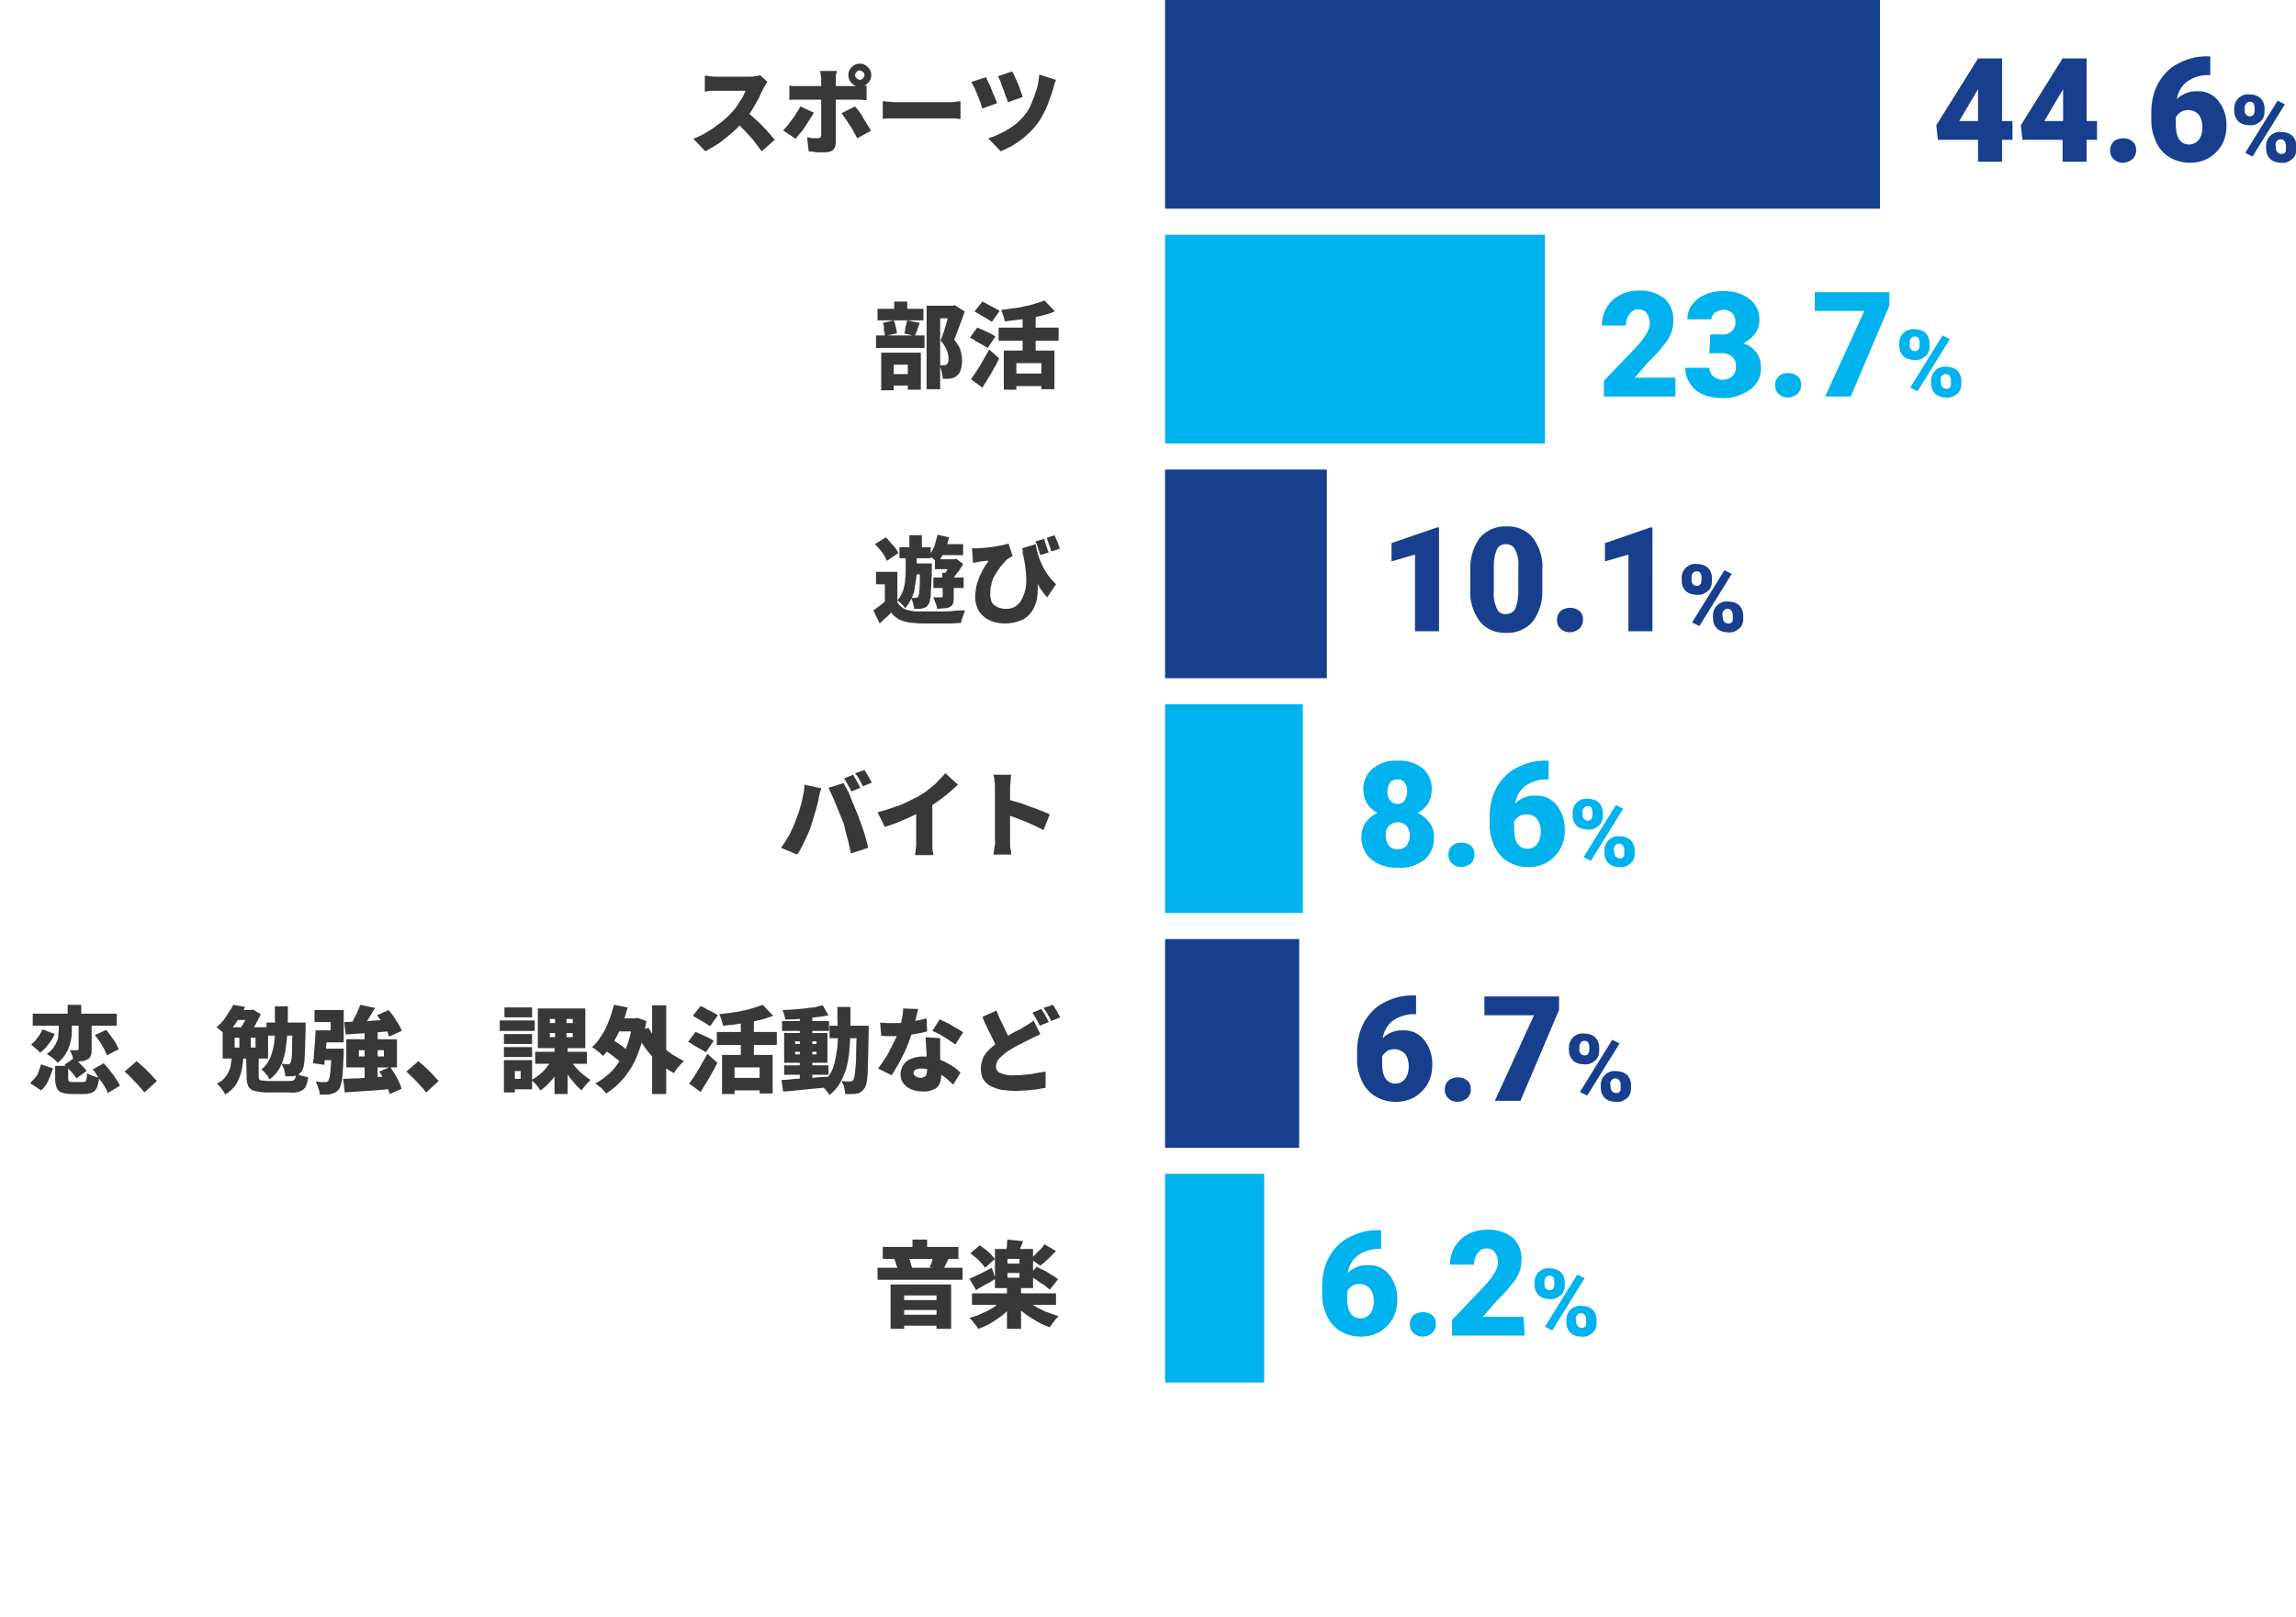 <?xml version="1.0" encoding="utf-8"?>
<!-- Generator: Adobe Illustrator 28.2.0, SVG Export Plug-In . SVG Version: 6.00 Build 0)  -->
<svg version="1.1" id="レイヤー_1" xmlns="http://www.w3.org/2000/svg" xmlns:xlink="http://www.w3.org/1999/xlink" x="0px"
	 y="0px" viewBox="0 0 440 310" style="enable-background:new 0 0 440 310;" xml:space="preserve">
<style type="text/css">
	.st0{fill:#00B2ED;}
	.st1{fill:#383838;}
	.st2{fill:#173F8E;}
</style>
<g id="グループ_13066" transform="translate(2193.17 -8541.202)">
	<path id="パス_7854" class="st0" d="M-1928.5,8777v3.6h-0.2c-1.5-0.1-3,0.4-4.2,1.2c-1.1,0.8-1.8,2.1-2,3.4c1-1,2.5-1.6,3.9-1.5
		c1.6-0.1,3.1,0.6,4.1,1.9c1.1,1.4,1.6,3.2,1.5,4.9c0,1.2-0.3,2.4-0.9,3.5c-0.6,1-1.5,1.9-2.5,2.5c-1.1,0.6-2.3,0.9-3.6,0.9
		c-1.3,0-2.6-0.3-3.8-1c-1.1-0.6-2-1.6-2.6-2.8c-0.6-1.3-1-2.7-1-4.1v-1.8c0-1.9,0.4-3.8,1.3-5.5c0.9-1.6,2.2-3,3.8-3.8
		c1.7-0.9,3.5-1.4,5.4-1.4L-1928.5,8777z M-1932.6,8787.3c-0.5,0-1.1,0.1-1.5,0.4c-0.4,0.3-0.7,0.6-0.9,1v1.4c0,2.5,0.9,3.8,2.6,3.8
		c0.7,0,1.4-0.4,1.8-0.9c0.5-0.7,0.7-1.5,0.7-2.4c0-0.9-0.2-1.7-0.7-2.4C-1931.2,8787.6-1931.9,8787.3-1932.6,8787.3z
		 M-1920.5,8792.7c0.7,0,1.3,0.2,1.8,0.6c0.5,0.4,0.7,1,0.7,1.7c0,0.6-0.2,1.2-0.7,1.7c-0.5,0.4-1.2,0.7-1.8,0.7
		c-0.7,0-1.3-0.2-1.8-0.7c-0.5-0.4-0.7-1-0.7-1.7c0-0.6,0.2-1.2,0.7-1.7C-1921.8,8792.9-1921.1,8792.7-1920.5,8792.7z M-1901,8797.2
		h-13.9v-3l6.4-6.7c1.6-1.8,2.4-3.2,2.4-4.3c0-0.7-0.2-1.4-0.6-2c-0.4-0.5-1-0.7-1.6-0.7c-0.7,0-1.3,0.3-1.7,0.9
		c-0.5,0.7-0.7,1.4-0.7,2.2h-4.6c0-1.2,0.3-2.4,0.9-3.4c0.6-1,1.5-1.9,2.5-2.4c1.1-0.6,2.4-0.9,3.6-0.9c1.8-0.1,3.5,0.4,5,1.5
		c1.2,1.1,1.8,2.7,1.7,4.3c0,0.8-0.1,1.6-0.4,2.3c-0.3,0.8-0.8,1.6-1.4,2.3c-0.9,1.2-1.9,2.2-3,3.3l-2.6,3h7.8L-1901,8797.2z
		 M-1899.1,8786.9c0-0.7,0.3-1.4,0.8-1.9c0.6-0.5,1.3-0.8,2.1-0.7c0.8,0,1.5,0.2,2.1,0.7c0.5,0.5,0.8,1.2,0.8,2v0.6
		c0,0.7-0.2,1.4-0.8,1.9c-0.6,0.5-1.3,0.8-2.1,0.7c-0.8,0-1.5-0.2-2.1-0.7c-0.5-0.5-0.8-1.2-0.8-2L-1899.1,8786.9z M-1897.2,8787.5
		c0,0.3,0.1,0.5,0.3,0.7c0.2,0.2,0.4,0.3,0.7,0.3c0.6,0,0.9-0.4,0.9-1.2v-0.5c0-0.3-0.1-0.5-0.2-0.8c-0.2-0.2-0.4-0.3-0.7-0.3
		c-0.3,0-0.5,0.1-0.7,0.3c-0.2,0.2-0.3,0.5-0.3,0.8L-1897.2,8787.5z M-1893,8794.1c0-0.7,0.3-1.4,0.8-1.9c0.6-0.5,1.3-0.8,2.1-0.7
		c0.8,0,1.5,0.2,2.1,0.7c0.5,0.5,0.8,1.2,0.8,2v0.6c0,0.7-0.2,1.4-0.8,1.9c-0.6,0.5-1.3,0.8-2.1,0.7c-0.8,0-1.5-0.2-2.1-0.7
		c-0.5-0.5-0.8-1.2-0.8-2L-1893,8794.1z M-1891.1,8794.7c0,0.3,0.1,0.5,0.3,0.7c0.2,0.2,0.4,0.3,0.7,0.3c0.4,0.1,0.9-0.2,0.9-0.7
		c0,0,0-0.1,0-0.1l0-0.9c0-0.3-0.1-0.5-0.3-0.8c-0.2-0.2-0.4-0.3-0.7-0.3c-0.3,0-0.5,0.1-0.7,0.3c-0.2,0.2-0.3,0.5-0.3,0.7
		L-1891.1,8794.7z M-1895.7,8796.2l-1.4-0.7l6.2-10l1.4,0.7L-1895.7,8796.2z"/>
	<path id="パス_7855" class="st0" d="M-1969.9,8766.2h19v40h-19V8766.2z"/>
	<path id="パス_7856" class="st1" d="M-2024,8780.2h14.5v2.3h-14.5V8780.2z M-2025,8784.2h16.3v2.3h-16.3V8784.2z M-2021.2,8790.4
		h8.7v1.9h-8.7V8790.4z M-2021.2,8793.2h8.7v2.1h-8.7V8793.2z M-2018.3,8778.8h2.8v2.8h-2.8V8778.8z M-2022.5,8787.4h11.6v8.5h-2.8
		v-6.4h-6.2v6.4h-2.6L-2022.5,8787.4z M-2014.4,8781.9l3,0.6c-0.2,0.4-0.4,0.9-0.6,1.2c-0.2,0.4-0.3,0.7-0.5,1l-2.5-0.6
		c0.1-0.2,0.2-0.5,0.3-0.7c0.1-0.3,0.2-0.5,0.2-0.8C-2014.5,8782.4-2014.4,8782.2-2014.4,8781.9z M-2021.8,8782.5l2.6-0.5
		c0.2,0.3,0.4,0.7,0.5,1.1c0.1,0.3,0.2,0.7,0.3,1.1l-2.7,0.6c-0.1-0.4-0.1-0.8-0.3-1.1C-2021.5,8783.3-2021.6,8782.9-2021.8,8782.5z
		 M-2006.9,8789.1h16.1v2.2h-16.1V8789.1z M-2000.2,8787.8h2.7v8.1h-2.7L-2000.2,8787.8z M-2000.9,8790.1l2.1,0.9
		c-0.6,0.7-1.2,1.4-1.9,2c-0.7,0.6-1.6,1.2-2.4,1.7c-0.8,0.5-1.7,0.9-2.6,1.2c-0.1-0.2-0.3-0.5-0.5-0.7c-0.2-0.3-0.4-0.5-0.6-0.8
		c-0.2-0.2-0.4-0.4-0.6-0.6c0.9-0.2,1.7-0.5,2.5-0.9c0.8-0.3,1.6-0.8,2.3-1.2C-2002,8791.1-2001.4,8790.6-2000.9,8790.1
		L-2000.9,8790.1z M-1996.9,8790.1c0.5,0.5,1.1,1,1.8,1.3c0.7,0.5,1.5,0.8,2.3,1.2c0.8,0.3,1.7,0.6,2.5,0.9
		c-0.2,0.2-0.4,0.4-0.6,0.6c-0.2,0.3-0.4,0.5-0.6,0.8s-0.4,0.5-0.5,0.7c-0.9-0.3-1.8-0.7-2.6-1.2c-0.8-0.5-1.7-1-2.4-1.6
		c-0.7-0.5-1.4-1.2-2-1.8L-1996.9,8790.1z M-2000.1,8785.2v0.9h2.3v-0.9H-2000.1z M-2000.1,8782.5v0.9h2.3v-0.9H-2000.1z
		 M-2002.5,8780.6h7.3v7.5h-7.3V8780.6z M-2000.1,8778.8l3,0.3c-0.2,0.5-0.4,1-0.6,1.5c-0.2,0.5-0.4,0.9-0.5,1.2l-2.3-0.4
		c0.1-0.4,0.2-0.8,0.3-1.3C-2000.2,8779.6-2000.2,8779.2-2000.1,8778.8L-2000.1,8778.8z M-2007.2,8781.4l1.8-1.5
		c0.3,0.2,0.7,0.5,1.1,0.8s0.7,0.6,1,0.9c0.3,0.3,0.5,0.6,0.8,0.9l-1.9,1.7c-0.2-0.3-0.4-0.6-0.7-0.9c-0.3-0.3-0.6-0.7-1-1
		C-2006.5,8782-2006.9,8781.7-2007.2,8781.4L-2007.2,8781.4z M-1996,8785.7l1.5-1.7c0.4,0.2,0.9,0.5,1.4,0.7s1,0.6,1.5,0.9
		c0.4,0.2,0.8,0.5,1.2,0.8l-1.6,2c-0.4-0.3-0.7-0.6-1.1-0.9c-0.5-0.3-1-0.6-1.5-1C-1995,8786.2-1995.5,8785.9-1996,8785.7z
		 M-1993,8779.7l2.2,1.3c-0.5,0.5-1,1-1.5,1.5c-0.5,0.5-1,0.9-1.5,1.3l-1.9-1.3c0.3-0.2,0.6-0.5,0.9-0.8s0.6-0.7,1-1
		C-1993.5,8780.4-1993.2,8780-1993,8779.7L-1993,8779.7z M-2007.4,8786.3c0.6-0.2,1.2-0.6,2-0.9l2.3-1.2l0.7,2.1
		c-0.6,0.4-1.2,0.8-1.9,1.1c-0.6,0.4-1.3,0.7-1.8,1.1L-2007.4,8786.3z"/>
	<path id="パス_7857" class="st2" d="M-1921.8,8732v3.6h-0.2c-1.5-0.1-3,0.4-4.2,1.2c-1.1,0.8-1.8,2.1-2,3.4c1-1,2.5-1.6,3.9-1.5
		c1.6-0.1,3.1,0.6,4.1,1.9c1.1,1.4,1.6,3.2,1.5,4.9c0,1.2-0.3,2.4-0.9,3.5c-0.6,1-1.5,1.9-2.5,2.5c-1.1,0.6-2.3,0.9-3.6,0.9
		c-1.3,0-2.6-0.3-3.8-1c-1.1-0.6-2-1.6-2.6-2.8c-0.6-1.3-1-2.7-1-4.1v-1.8c0-1.9,0.4-3.8,1.3-5.5c0.9-1.6,2.2-3,3.8-3.8
		c1.7-0.9,3.5-1.4,5.4-1.4L-1921.8,8732z M-1925.9,8742.3c-0.5,0-1.1,0.1-1.5,0.4c-0.4,0.3-0.7,0.6-0.9,1v1.4c0,2.5,0.9,3.8,2.6,3.8
		c0.7,0,1.4-0.4,1.8-0.9c0.5-0.7,0.7-1.5,0.7-2.4c0-0.9-0.2-1.7-0.7-2.4C-1924.5,8742.6-1925.2,8742.3-1925.9,8742.3z
		 M-1913.8,8747.7c0.7,0,1.3,0.2,1.8,0.6c0.5,0.4,0.7,1,0.7,1.7c0,0.6-0.2,1.2-0.7,1.7c-0.5,0.4-1.2,0.7-1.8,0.7
		c-0.7,0-1.3-0.2-1.8-0.7c-0.5-0.4-0.7-1-0.7-1.7c0-0.6,0.2-1.2,0.7-1.7C-1915.1,8747.9-1914.4,8747.7-1913.8,8747.7z
		 M-1894.4,8734.8l-7.4,17.4h-4.9l7.5-16.4h-9.5v-3.6h14.3V8734.8z M-1892.5,8741.9c0-0.7,0.3-1.4,0.8-1.9c0.6-0.5,1.3-0.8,2.1-0.7
		c0.8,0,1.5,0.2,2.1,0.7c0.5,0.5,0.8,1.2,0.8,2v0.6c0,0.7-0.2,1.4-0.8,1.9c-0.6,0.5-1.3,0.8-2.1,0.7c-0.8,0-1.5-0.2-2.1-0.7
		c-0.5-0.5-0.8-1.2-0.8-2L-1892.5,8741.9z M-1890.5,8742.5c0,0.3,0.1,0.5,0.3,0.7c0.2,0.2,0.4,0.3,0.7,0.3c0.6,0,0.9-0.4,0.9-1.2
		v-0.5c0-0.3-0.1-0.5-0.2-0.8c-0.2-0.2-0.4-0.3-0.7-0.3c-0.3,0-0.5,0.1-0.7,0.3c-0.2,0.2-0.3,0.5-0.3,0.8L-1890.5,8742.5z
		 M-1886.4,8749.1c0-0.7,0.3-1.4,0.8-1.9c0.6-0.5,1.3-0.8,2.1-0.7c0.8,0,1.5,0.2,2.1,0.7c0.5,0.5,0.8,1.2,0.8,2v0.6
		c0,0.7-0.2,1.4-0.8,1.9c-0.6,0.5-1.3,0.8-2.1,0.7c-0.8,0-1.5-0.2-2.1-0.7c-0.5-0.5-0.8-1.2-0.8-2L-1886.4,8749.1z M-1884.5,8749.7
		c0,0.3,0.1,0.5,0.3,0.7c0.2,0.2,0.4,0.3,0.7,0.3c0.4,0.1,0.9-0.2,0.9-0.7c0,0,0-0.1,0-0.1l0-0.9c0-0.3-0.1-0.5-0.3-0.8
		c-0.2-0.2-0.4-0.3-0.7-0.3c-0.3,0-0.5,0.1-0.7,0.3c-0.2,0.2-0.3,0.5-0.3,0.7L-1884.5,8749.7z M-1889,8751.2l-1.4-0.7l6.2-10
		l1.4,0.7L-1889,8751.2z"/>
	<path id="パス_6860" class="st2" d="M-1969.9,8721.2h25.7v40h-25.7V8721.2z"/>
	<path id="パス_7858" class="st1" d="M-2182.7,8745.5h2.6v2.5c0,0.3,0.1,0.4,0.2,0.5c0.2,0.1,0.5,0.1,0.7,0.1h1.9
		c0.2,0,0.3,0,0.5-0.1c0.1-0.1,0.2-0.3,0.2-0.5c0.1-0.4,0.1-0.7,0.1-1.1c0.3,0.2,0.7,0.4,1.1,0.5c0.4,0.1,0.8,0.3,1.2,0.4
		c0,0.6-0.2,1.3-0.4,1.9c-0.2,0.4-0.5,0.7-0.9,0.9c-0.5,0.2-1,0.3-1.5,0.3h-2.5c-0.6,0-1.3-0.1-1.9-0.3c-0.4-0.1-0.7-0.5-0.9-0.9
		c-0.2-0.5-0.3-1.1-0.3-1.6V8745.5z M-2180.8,8745.3l1.8-1.3c0.3,0.2,0.6,0.5,0.9,0.8c0.3,0.3,0.6,0.6,0.9,0.9
		c0.2,0.2,0.5,0.5,0.6,0.8l-1.9,1.4c-0.2-0.3-0.4-0.6-0.6-0.8c-0.3-0.3-0.5-0.6-0.8-0.9S-2180.5,8745.6-2180.8,8745.3
		L-2180.8,8745.3z M-2175.4,8746.2l2.1-1.2c0.4,0.4,0.8,0.9,1.2,1.4s0.8,1,1.1,1.5c0.3,0.4,0.6,0.9,0.8,1.4l-2.3,1.4
		c-0.2-0.5-0.4-0.9-0.7-1.4c-0.3-0.5-0.7-1-1.1-1.5C-2174.7,8747.1-2175,8746.6-2175.4,8746.2L-2175.4,8746.2z M-2175,8739.6l2.2-1
		c0.3,0.4,0.6,0.8,0.9,1.2c0.3,0.4,0.6,0.9,0.9,1.3c0.2,0.4,0.4,0.8,0.6,1.2l-2.3,1.2c-0.1-0.4-0.3-0.8-0.5-1.2
		c-0.2-0.4-0.5-0.9-0.8-1.4C-2174.4,8740.4-2174.7,8740-2175,8739.6L-2175,8739.6z M-2185.3,8745.2l2.3,0.8
		c-0.3,0.8-0.6,1.6-0.9,2.3c-0.3,0.7-0.8,1.4-1.4,1.9l-2.1-1.4c0.5-0.5,1-1,1.4-1.6C-2185.8,8746.6-2185.5,8745.9-2185.3,8745.2z
		 M-2180.2,8733.8h2.6v2.8h-2.6V8733.8z M-2186.9,8735.5h16.1v2.3h-16.1V8735.5z M-2178.1,8736.8h2.5v5.6c0,0.4,0,0.8-0.2,1.2
		c-0.1,0.3-0.4,0.6-0.7,0.7c-0.4,0.2-0.7,0.3-1.1,0.3c-0.5,0.1-0.9,0.1-1.4,0.1c-0.1-0.4-0.2-0.8-0.3-1.1c-0.1-0.4-0.3-0.7-0.5-1.1
		c0.3,0,0.5,0,0.8,0h0.6c0.2,0,0.3-0.1,0.3-0.3L-2178.1,8736.8z M-2181.8,8736.8h2.4v1.7c0,0.5,0,1-0.1,1.6
		c-0.1,0.6-0.2,1.1-0.4,1.7c-0.2,0.6-0.5,1.1-0.8,1.6c-0.4,0.6-0.9,1.1-1.4,1.5c-0.2-0.2-0.4-0.4-0.6-0.6c-0.2-0.2-0.5-0.4-0.8-0.6
		c-0.2-0.2-0.5-0.3-0.7-0.5c0.5-0.3,0.9-0.7,1.2-1.1c0.3-0.4,0.5-0.8,0.7-1.2c0.2-0.4,0.3-0.8,0.3-1.3c0-0.4,0.1-0.8,0.1-1.2V8736.8
		z M-2185,8738.5l2.3,0.9c-0.3,0.8-0.8,1.5-1.3,2.1c-0.4,0.6-1,1.1-1.5,1.5c-0.2-0.3-0.5-0.6-0.8-0.8c-0.3-0.3-0.6-0.5-0.9-0.8
		c0.5-0.4,0.9-0.8,1.2-1.3C-2185.6,8739.7-2185.3,8739.1-2185,8738.5z M-2165.5,8750.6c-0.3-0.4-0.7-0.9-1.2-1.4
		c-0.4-0.5-0.9-0.9-1.3-1.4c-0.4-0.4-0.9-0.9-1.3-1.2l2.3-2c0.4,0.3,0.9,0.8,1.4,1.2c0.5,0.5,1,1,1.4,1.4c0.4,0.5,0.8,0.9,1.1,1.2
		L-2165.5,8750.6z M-2147.9,8734.8h3.2v1.9h-4.2L-2147.9,8734.8z M-2148.2,8740.1v1.9h4v-1.9H-2148.2z M-2150.5,8738.1h8.7v6h-8.7
		V8738.1z M-2147.3,8738.9h2.2v4.2h-2.2V8738.9z M-2148.7,8743.7h2.2c-0.1,0.9-0.2,1.9-0.4,2.8c-0.2,0.9-0.6,1.8-1,2.5
		c-0.5,0.8-1.3,1.5-2.1,2c-0.1-0.2-0.3-0.5-0.4-0.7c-0.2-0.3-0.4-0.5-0.6-0.8c-0.2-0.2-0.4-0.4-0.6-0.6c0.7-0.3,1.3-0.8,1.8-1.5
		c0.4-0.6,0.7-1.2,0.8-1.8C-2148.9,8745-2148.8,8744.4-2148.7,8743.7L-2148.7,8743.7z M-2146,8743.7h2.4v3.9c0,0.2,0,0.3,0.1,0.5
		c0.1,0.1,0.3,0.2,0.5,0.2c0.4,0,0.7,0.1,1.1,0.1h4.1c0.3,0,0.6,0,0.8-0.1c0.2-0.1,0.3-0.2,0.4-0.4c0.1-0.3,0.2-0.7,0.2-1
		c0.3,0.2,0.7,0.4,1.1,0.5c0.4,0.1,0.8,0.2,1.2,0.3c-0.1,0.6-0.2,1.2-0.5,1.8c-0.2,0.4-0.6,0.7-1.1,0.9c-0.6,0.2-1.3,0.3-1.9,0.2
		h-4.4c-0.8,0-1.6-0.1-2.4-0.3c-0.5-0.1-0.9-0.4-1.2-0.9c-0.2-0.6-0.4-1.2-0.3-1.8L-2146,8743.7z M-2148.5,8733.8l2.3,0.4
		c-0.3,0.7-0.6,1.3-1,1.9c-0.4,0.6-0.8,1.3-1.2,1.8c-0.5,0.6-1,1.2-1.6,1.7c-0.2-0.3-0.5-0.6-0.8-0.8c-0.3-0.3-0.6-0.5-0.9-0.7
		c0.5-0.4,1-0.9,1.4-1.4c0.4-0.5,0.7-1,1-1.5C-2149,8734.8-2148.7,8734.3-2148.5,8733.8L-2148.5,8733.8z M-2145.5,8734.8h0.5
		l0.3-0.1l1.5,0.9c-0.2,0.4-0.4,0.9-0.7,1.4c-0.3,0.5-0.5,1-0.8,1.4s-0.6,0.9-0.8,1.3c-0.2-0.2-0.5-0.4-0.9-0.6
		c-0.3-0.2-0.6-0.4-0.9-0.5c0.2-0.3,0.5-0.7,0.7-1.1c0.2-0.4,0.5-0.8,0.6-1.2c0.2-0.3,0.3-0.7,0.4-1.1V8734.8z M-2142.1,8737.2h6
		v2.5h-6V8737.2z M-2137,8737.2h2.4v0.6c0,0.1,0,0.3,0,0.4c0,1.4-0.1,2.5-0.1,3.5c0,1-0.1,1.8-0.1,2.4c0,0.5-0.1,1-0.2,1.6
		c-0.1,0.3-0.2,0.6-0.3,0.8c-0.2,0.2-0.4,0.4-0.6,0.6c-0.2,0.1-0.5,0.2-0.7,0.3c-0.3,0.1-0.6,0.1-0.8,0.1c-0.3,0-0.7,0-1.1,0
		c0-0.4-0.1-0.8-0.2-1.2c-0.1-0.4-0.3-0.8-0.5-1.2c0.3,0,0.5,0,0.7,0.1c0.2,0,0.4,0,0.5,0c0.1,0,0.2,0,0.3-0.1
		c0.1-0.1,0.2-0.1,0.2-0.2c0.1-0.3,0.2-0.6,0.2-0.9c0.1-0.5,0.1-1.2,0.1-2.3c0-1,0.1-2.4,0.1-4.1L-2137,8737.2z M-2140.5,8734.1h2.5
		c0,1.7,0,3.3-0.1,4.7c0,1.3-0.2,2.6-0.4,3.9c-0.2,1.1-0.5,2.1-1,3.1c-0.5,0.9-1.2,1.7-2,2.3c-0.1-0.2-0.3-0.5-0.4-0.7
		c-0.2-0.2-0.4-0.5-0.6-0.7c-0.2-0.2-0.4-0.4-0.6-0.5c0.7-0.5,1.2-1.2,1.6-2c0.4-0.8,0.6-1.7,0.8-2.6c0.2-1.1,0.2-2.2,0.3-3.4
		C-2140.5,8737-2140.5,8735.6-2140.5,8734.1L-2140.5,8734.1z M-2124.1,8733.8l2.8,0.6c-0.3,0.5-0.6,1-0.9,1.5
		c-0.3,0.5-0.6,1-0.9,1.4s-0.6,0.8-0.8,1.2l-2.2-0.6c0.2-0.4,0.5-0.8,0.7-1.3c0.2-0.5,0.5-0.9,0.7-1.4
		C-2124.5,8734.7-2124.3,8734.2-2124.1,8733.8L-2124.1,8733.8z M-2127.2,8737.1l2.7-0.1c1,0,2.1-0.1,3.2-0.2l3.4-0.2l0,2.2
		c-1,0.1-2.1,0.2-3.2,0.3l-3.1,0.2c-1,0.1-1.9,0.1-2.7,0.2L-2127.2,8737.1z M-2120.9,8735.8l2.2-1c0.3,0.4,0.7,0.8,1,1.3
		s0.6,0.9,0.9,1.4c0.2,0.4,0.5,0.8,0.6,1.3l-2.4,1.1c-0.1-0.4-0.3-0.9-0.5-1.3c-0.2-0.5-0.5-1-0.8-1.4
		C-2120.2,8736.7-2120.6,8736.3-2120.9,8735.8L-2120.9,8735.8z M-2127.4,8748c0.8,0,1.7-0.1,2.8-0.1c1-0.1,2.1-0.1,3.2-0.2
		s2.2-0.2,3.3-0.2v2.4c-1.1,0.1-2.1,0.2-3.2,0.3l-3.1,0.2c-1,0.1-1.9,0.1-2.7,0.2L-2127.4,8748z M-2120.5,8746.6l2.1-0.9
		c0.3,0.4,0.6,0.9,0.9,1.4s0.6,1,0.8,1.5c0.2,0.4,0.4,0.9,0.5,1.3l-2.3,1c-0.1-0.5-0.3-0.9-0.4-1.3c-0.2-0.5-0.5-1-0.7-1.5
		C-2119.9,8747.6-2120.1,8747.1-2120.5,8746.6L-2120.5,8746.6z M-2124.4,8742.5v1.2h4.8v-1.2L-2124.4,8742.5z M-2126.8,8740.4h9.7
		v5.4h-9.7V8740.4z M-2129.7,8742.2h2.4l0,0.2c0,0.1,0,0.2,0,0.4c0,0.1,0,0.3,0,0.4c-0.1,1.4-0.1,2.6-0.2,3.5c0,0.7-0.1,1.5-0.3,2.2
		c-0.1,0.4-0.2,0.8-0.4,1.1c-0.2,0.2-0.4,0.4-0.7,0.6c-0.3,0.1-0.5,0.2-0.8,0.3c-0.3,0.1-0.6,0.1-1,0.1c-0.4,0-0.8,0-1.2,0
		c0-0.4-0.1-0.9-0.3-1.3c-0.1-0.4-0.3-0.9-0.5-1.2c0.4,0,0.7,0.1,1,0.1c0.3,0,0.6,0,0.7,0c0.1,0,0.2,0,0.4,0c0.1,0,0.2-0.1,0.3-0.2
		c0.2-0.2,0.2-0.5,0.3-0.8c0.1-0.6,0.2-1.2,0.2-1.8c0.1-0.8,0.1-1.8,0.2-3.1L-2129.7,8742.2z M-2132.7,8738.7h2.3
		c0,0.7-0.1,1.5-0.2,2.3s-0.1,1.6-0.2,2.3c-0.1,0.8-0.2,1.4-0.2,2l-2.2-0.3c0.1-0.6,0.2-1.2,0.2-1.9c0.1-0.7,0.1-1.5,0.2-2.2
		C-2132.8,8740.1-2132.7,8739.4-2132.7,8738.7L-2132.7,8738.7z M-2132,8742.2h3.3v2.2h-3.6L-2132,8742.2z M-2123.3,8739h2.5v9.7
		l-2.5,0.1V8739z M-2132.3,8738.7h2.5v-1.6h-3.1v-2.3h5.6v6.2h-5L-2132.3,8738.7z M-2111.5,8750.6c-0.3-0.4-0.7-0.9-1.2-1.4
		c-0.4-0.5-0.9-0.9-1.3-1.4c-0.5-0.4-0.9-0.9-1.3-1.2l2.3-2c0.4,0.3,0.9,0.8,1.4,1.2c0.5,0.5,1,1,1.4,1.4c0.4,0.5,0.8,0.9,1.1,1.2
		L-2111.5,8750.6z M-2090.6,8742.8h9.9v2.3h-9.9V8742.8z M-2083.9,8744.2c0.3,0.5,0.6,1.1,1,1.5c0.4,0.5,0.9,1,1.4,1.4
		c0.5,0.4,1,0.8,1.5,1.1c-0.2,0.2-0.4,0.4-0.6,0.6c-0.2,0.2-0.4,0.5-0.6,0.7c-0.2,0.2-0.3,0.4-0.5,0.7c-0.5-0.4-1-0.9-1.5-1.5
		c-0.5-0.6-1-1.2-1.4-1.9c-0.4-0.6-0.8-1.3-1.1-2L-2083.9,8744.2z M-2087.8,8739.2v0.8h4.4v-0.8H-2087.8z M-2087.8,8736.5v0.8h4.4
		v-0.8H-2087.8z M-2090.1,8734.5h9.1v7.6h-9.1V8734.5z M-2087.3,8744l2,0.6c-0.3,0.8-0.7,1.5-1.1,2.2c-0.4,0.7-0.9,1.3-1.5,1.9
		c-0.5,0.6-1.1,1.1-1.7,1.5c-0.2-0.2-0.3-0.5-0.5-0.7c-0.2-0.3-0.4-0.5-0.6-0.7c-0.2-0.2-0.4-0.4-0.6-0.6c0.6-0.3,1.1-0.7,1.6-1.1
		c0.5-0.4,1-0.9,1.4-1.5C-2087.9,8745.2-2087.6,8744.6-2087.3,8744L-2087.3,8744z M-2086.8,8735.5h2.2v5.6h0.2v9.8h-2.5v-9.8h0.1
		V8735.5z M-2096.6,8739.4h5.4v1.9h-5.4V8739.4z M-2096.5,8734.3h5.3v1.9h-5.3V8734.3z M-2096.6,8741.9h5.4v1.9h-5.4V8741.9z
		 M-2097.4,8736.8h6.7v2h-6.7V8736.8z M-2095.5,8744.4h4.3v5.6h-4.3v-2h2.1v-1.5h-2.1V8744.4z M-2096.6,8744.4h2.1v6.2h-2.1V8744.4z
		 M-2075.6,8736.4h4.3v2.5h-4.3V8736.4z M-2068.2,8733.9h2.7v17h-2.7V8733.9z M-2077.6,8742.2l1.3-2c0.4,0.2,0.9,0.5,1.3,0.8
		c0.5,0.3,0.9,0.6,1.3,0.9c0.4,0.3,0.7,0.6,1,0.9l-1.4,2.2c-0.3-0.3-0.6-0.7-1-0.9c-0.4-0.3-0.8-0.7-1.3-1
		S-2077.1,8742.4-2077.6,8742.2L-2077.6,8742.2z M-2075.5,8733.8l2.6,0.5c-0.3,1.2-0.7,2.4-1.2,3.6c-0.4,1.1-1,2.2-1.6,3.2
		c-0.5,0.9-1.2,1.7-1.9,2.5c-0.2-0.2-0.4-0.3-0.6-0.6c-0.3-0.2-0.5-0.4-0.8-0.6c-0.2-0.2-0.5-0.3-0.7-0.5c0.7-0.6,1.3-1.4,1.8-2.2
		c0.6-0.9,1-1.8,1.4-2.8C-2076.1,8735.9-2075.8,8734.9-2075.5,8733.8L-2075.5,8733.8z M-2068.9,8738.2c0.4,0.7,0.8,1.3,1.2,1.9
		c0.5,0.6,1.1,1.2,1.6,1.8c0.6,0.6,1.3,1.1,1.9,1.5c0.7,0.4,1.4,0.8,2.1,1.2c-0.2,0.2-0.5,0.4-0.7,0.7c-0.2,0.3-0.5,0.5-0.7,0.8
		c-0.2,0.3-0.4,0.5-0.5,0.8c-0.8-0.4-1.5-0.9-2.2-1.4c-0.7-0.6-1.4-1.2-2-1.8c-0.6-0.7-1.2-1.4-1.7-2.2c-0.5-0.8-1-1.6-1.4-2.4
		L-2068.9,8738.2z M-2072,8736.4h0.5l0.5-0.1l1.7,0.6c-0.3,2.1-0.8,4.2-1.6,6.2c-0.6,1.7-1.5,3.2-2.6,4.6c-1,1.2-2.2,2.3-3.5,3.1
		c-0.2-0.2-0.4-0.5-0.6-0.7c-0.2-0.3-0.5-0.5-0.8-0.7c-0.2-0.2-0.5-0.4-0.7-0.5c1.3-0.7,2.4-1.6,3.4-2.6c1-1.2,1.8-2.5,2.4-3.9
		c0.7-1.7,1.1-3.4,1.4-5.2L-2072,8736.4z M-2054.8,8743.4h9.7v7.4h-2.5v-5h-4.8v5.1h-2.4L-2054.8,8743.4z M-2047,8733.8l2,2.1
		c-1,0.4-2,0.7-3,0.9c-1.1,0.3-2.2,0.5-3.3,0.6c-1.1,0.2-2.2,0.3-3.3,0.4c-0.1-0.4-0.2-0.8-0.3-1.1c-0.1-0.4-0.3-0.7-0.4-1.1
		c0.8-0.1,1.5-0.2,2.3-0.3s1.5-0.2,2.2-0.4c0.7-0.1,1.4-0.3,2-0.5C-2048.1,8734.2-2047.5,8734-2047,8733.8L-2047,8733.8z
		 M-2051.2,8736.1h2.5v8.7h-2.5V8736.1z M-2055.8,8739h11.5v2.5h-11.5V8739z M-2053.1,8747.8h6.5v2.4h-6.5V8747.8z M-2060.4,8735.9
		l1.5-1.9c0.3,0.2,0.7,0.3,1.1,0.6l1.2,0.6c0.3,0.2,0.7,0.4,1,0.6l-1.5,2.1c-0.3-0.2-0.6-0.4-0.9-0.6l-1.2-0.7
		C-2059.7,8736.3-2060.1,8736.1-2060.4,8735.9z M-2061.3,8740.9l1.4-1.9c0.3,0.1,0.7,0.3,1.2,0.5l1.3,0.6c0.4,0.2,0.7,0.4,1,0.6
		l-1.5,2.2c-0.3-0.2-0.6-0.4-1-0.6c-0.4-0.2-0.8-0.5-1.3-0.7C-2060.5,8741.3-2060.9,8741.1-2061.3,8740.9L-2061.3,8740.9z
		 M-2061.1,8748.9c0.3-0.4,0.7-1,1.1-1.6c0.4-0.6,0.8-1.3,1.2-2c0.4-0.7,0.8-1.4,1.2-2.1l1.9,1.7c-0.3,0.6-0.6,1.3-1,1.9
		c-0.3,0.6-0.7,1.3-1.1,1.9s-0.7,1.2-1.1,1.8L-2061.1,8748.9z M-2042.9,8745.4h8.5v1.8h-8.5V8745.4z M-2043.3,8736.9h9v1.9h-9
		V8736.9z M-2039.9,8735.8h2.4v12.7h-2.4L-2039.9,8735.8z M-2043.4,8748.2c0.8,0,1.6-0.1,2.6-0.2c1-0.1,2-0.1,3.1-0.2
		s2.2-0.2,3.3-0.2l0,2c-1,0.1-2.1,0.2-3.1,0.3c-1,0.1-2,0.2-3,0.3c-1,0.1-1.8,0.2-2.6,0.2L-2043.4,8748.2z M-2040.8,8742.8v0.5h4.1
		v-0.5H-2040.8z M-2040.8,8740.8v0.5h4.1v-0.5H-2040.8z M-2042.9,8739.2h8.3v5.7h-8.3V8739.2z M-2035.5,8733.9l1.1,1.9
		c-0.8,0.2-1.7,0.3-2.6,0.4c-0.9,0.1-1.9,0.2-2.9,0.3c-1,0.1-1.9,0.1-2.8,0.1c0-0.3-0.1-0.6-0.2-0.9c-0.1-0.3-0.2-0.6-0.3-0.9
		c0.7,0,1.4-0.1,2.1-0.1c0.7-0.1,1.4-0.1,2.1-0.2c0.7-0.1,1.3-0.2,2-0.2C-2036.6,8734.1-2036,8734-2035.5,8733.9z M-2034.2,8737.8
		h6.1v2.4h-6.1V8737.8z M-2029.2,8737.8h2.5v0.2c0,0.1,0,0.3,0,0.5s0,0.3,0,0.4c0,1.8-0.1,3.4-0.1,4.7s-0.1,2.3-0.1,3.2
		c0,0.7-0.1,1.3-0.2,2c-0.1,0.4-0.2,0.7-0.4,1c-0.2,0.3-0.4,0.5-0.7,0.7c-0.3,0.2-0.5,0.3-0.8,0.3c-0.3,0.1-0.7,0.1-1,0.1
		c-0.4,0-0.8,0-1.2,0c0-0.4-0.1-0.8-0.2-1.3c-0.1-0.4-0.3-0.8-0.5-1.2c0.4,0,0.7,0.1,1,0.1c0.3,0,0.5,0,0.7,0c0.1,0,0.2,0,0.3-0.1
		c0.1-0.1,0.2-0.1,0.3-0.3c0.1-0.3,0.2-0.5,0.2-0.8c0.1-0.4,0.1-1,0.2-1.8s0.1-1.7,0.1-2.9c0-1.2,0.1-2.6,0.1-4.3V8737.8z
		 M-2032.7,8734.2h2.5c0,1.6,0,3.1,0,4.5c0,1.4-0.1,2.7-0.2,3.9c-0.1,1.1-0.3,2.3-0.6,3.4c-0.3,1-0.7,1.9-1.2,2.8
		c-0.5,0.9-1.2,1.6-2,2.3c-0.1-0.2-0.3-0.5-0.5-0.7c-0.2-0.3-0.4-0.5-0.6-0.7c-0.2-0.2-0.4-0.4-0.6-0.6c0.7-0.5,1.3-1.2,1.7-1.9
		c0.5-0.7,0.8-1.6,1-2.4c0.2-1,0.4-2,0.5-2.9c0.1-1.1,0.1-2.2,0.1-3.5C-2032.7,8737-2032.7,8735.6-2032.7,8734.2z M-2024.5,8737.2
		c0.4,0,0.9,0.1,1.3,0.1c0.5,0,0.9,0,1.2,0c0.8,0,1.6,0,2.4-0.1c0.8-0.1,1.5-0.2,2.2-0.4c0.7-0.1,1.3-0.3,1.8-0.4l0.1,2.5
		c-0.5,0.1-1.1,0.3-1.8,0.4c-0.7,0.1-1.5,0.3-2.3,0.4c-0.8,0.1-1.6,0.1-2.4,0.1c-0.4,0-0.7,0-1.1,0c-0.4,0-0.8,0-1.2-0.1
		L-2024.5,8737.2z M-2017.2,8734.6c-0.1,0.3-0.2,0.7-0.3,1.2c-0.1,0.5-0.3,1-0.4,1.6c-0.2,0.6-0.3,1.1-0.5,1.7
		c-0.3,0.9-0.6,1.9-1,2.8c-0.4,1-0.9,1.9-1.4,2.9c-0.5,0.9-1,1.7-1.5,2.5l-2.6-1.3c0.4-0.5,0.8-1.1,1.2-1.7s0.8-1.2,1.1-1.9
		c0.3-0.6,0.7-1.3,0.9-1.8c0.3-0.6,0.5-1.1,0.7-1.6c0.3-0.7,0.5-1.5,0.6-2.2c0.2-0.8,0.3-1.5,0.3-2.3L-2017.2,8734.6z M-2013,8740.2
		c0,0.4,0,0.8,0,1.2c0,0.4,0,0.9,0,1.3c0,0.3,0,0.6,0,1c0,0.4,0,0.9,0.1,1.3c0,0.5,0,0.9,0.1,1.3c0,0.4,0,0.7,0,1
		c0,0.6-0.1,1.1-0.3,1.6c-0.2,0.5-0.6,0.9-1.1,1.1c-0.7,0.3-1.4,0.5-2.2,0.4c-0.7,0-1.5-0.1-2.1-0.4c-0.6-0.2-1.1-0.6-1.5-1.1
		c-0.4-0.5-0.6-1.1-0.6-1.8c0-0.6,0.2-1.2,0.5-1.7c0.3-0.5,0.8-1,1.4-1.2c0.7-0.3,1.5-0.5,2.3-0.5c1,0,2,0.1,3,0.5
		c0.9,0.3,1.7,0.7,2.5,1.2c0.7,0.4,1.3,0.9,1.8,1.4l-1.4,2.3c-0.3-0.3-0.7-0.6-1.1-1c-0.4-0.4-0.9-0.7-1.4-1
		c-0.5-0.3-1.1-0.6-1.7-0.8c-0.6-0.2-1.3-0.3-1.9-0.3c-0.4,0-0.7,0.1-1.1,0.2c-0.2,0.1-0.4,0.4-0.4,0.6c0,0.3,0.1,0.5,0.4,0.7
		c0.3,0.2,0.6,0.3,0.9,0.3c0.3,0,0.6-0.1,0.8-0.2c0.2-0.1,0.4-0.3,0.4-0.6c0.1-0.3,0.1-0.6,0.1-0.9c0-0.2,0-0.6,0-1.1
		c0-0.5-0.1-1-0.1-1.6l-0.1-1.8c0-0.6-0.1-1.1-0.1-1.6L-2013,8740.2z M-2010.1,8741.4c-0.4-0.3-0.9-0.6-1.3-0.9
		c-0.5-0.3-1.1-0.7-1.6-1c-0.6-0.3-1-0.5-1.5-0.7l1.4-2.2c0.3,0.1,0.7,0.3,1.1,0.5c0.4,0.2,0.9,0.4,1.3,0.7c0.4,0.2,0.8,0.5,1.2,0.7
		c0.4,0.2,0.7,0.4,0.9,0.6L-2010.1,8741.4z M-1993.8,8739.4c-0.3,0.2-0.7,0.4-1,0.5s-0.7,0.4-1,0.5c-0.4,0.2-0.8,0.4-1.2,0.6
		s-0.9,0.5-1.4,0.7c-0.5,0.3-1,0.6-1.5,0.9c-0.6,0.4-1.2,0.9-1.7,1.4c-0.4,0.4-0.7,1-0.7,1.6c0,0.6,0.3,1.1,0.9,1.3
		c0.8,0.3,1.7,0.5,2.6,0.4c0.6,0,1.3,0,2-0.1c0.7-0.1,1.4-0.1,2.1-0.3c0.7-0.1,1.3-0.2,1.9-0.3l0,3.1c-0.5,0.1-1.1,0.2-1.7,0.3
		c-0.6,0.1-1.2,0.1-1.9,0.2c-0.7,0-1.4,0.1-2.2,0.1c-0.9,0-1.7-0.1-2.6-0.2c-0.7-0.1-1.4-0.4-2.1-0.7c-0.6-0.3-1.1-0.8-1.4-1.3
		c-0.4-0.6-0.5-1.4-0.5-2.1c0-0.8,0.2-1.5,0.5-2.2c0.4-0.7,0.9-1.3,1.5-1.8c0.6-0.5,1.3-1.1,2-1.5c0.6-0.4,1.1-0.7,1.6-1
		c0.5-0.3,1-0.6,1.5-0.8s0.9-0.5,1.2-0.7c0.4-0.2,0.7-0.4,1-0.6c0.3-0.2,0.6-0.4,0.8-0.6L-1993.8,8739.4z M-2002.2,8734.9
		c0.3,0.8,0.6,1.6,1,2.3c0.3,0.7,0.7,1.4,1,2.1c0.3,0.6,0.6,1.2,0.9,1.7l-2.5,1.5c-0.3-0.6-0.7-1.2-1-1.9s-0.7-1.4-1.1-2.2
		c-0.4-0.8-0.7-1.5-1-2.3L-2002.2,8734.9z M-1993.6,8734.6c0.2,0.3,0.3,0.5,0.5,0.8c0.2,0.3,0.3,0.6,0.5,0.9
		c0.2,0.3,0.3,0.6,0.4,0.8l-1.7,0.7c-0.2-0.4-0.4-0.8-0.7-1.3c-0.2-0.4-0.5-0.8-0.7-1.2L-1993.6,8734.6z M-1991.4,8733.8
		c0.2,0.2,0.3,0.5,0.5,0.8c0.2,0.3,0.4,0.6,0.5,0.9c0.2,0.3,0.3,0.5,0.4,0.7l-1.7,0.7c-0.2-0.4-0.4-0.8-0.7-1.3
		c-0.2-0.4-0.5-0.8-0.8-1.2L-1991.4,8733.8z"/>
	<path id="パス_7859" class="st0" d="M-1918.8,8692.6c0,0.9-0.2,1.8-0.7,2.6c-0.5,0.8-1.2,1.4-2,1.8c0.9,0.4,1.7,1.1,2.3,1.9
		c0.6,0.8,0.9,1.8,0.8,2.9c0.1,1.6-0.6,3.2-1.8,4.2c-1.5,1.1-3.2,1.7-5.1,1.5c-1.8,0.1-3.6-0.4-5.1-1.6c-1.2-1-1.9-2.6-1.9-4.2
		c0-1,0.3-2,0.8-2.8c0.6-0.8,1.4-1.5,2.3-1.9c-0.8-0.4-1.5-1-2-1.8c-0.5-0.8-0.7-1.7-0.7-2.6c-0.1-1.6,0.6-3.1,1.8-4.1
		c1.4-1.1,3-1.6,4.8-1.5c1.7-0.1,3.4,0.4,4.8,1.5C-1919.4,8689.5-1918.7,8691-1918.8,8692.6z M-1923,8701.4c0-0.7-0.2-1.4-0.6-1.9
		c-0.4-0.4-1-0.7-1.7-0.7c-0.6,0-1.2,0.2-1.7,0.7c-0.5,0.5-0.7,1.2-0.6,1.9c0,0.7,0.2,1.4,0.6,1.9c0.4,0.5,1.1,0.7,1.7,0.7
		c0.6,0,1.2-0.2,1.7-0.7C-1923.2,8702.7-1923,8702-1923,8701.4z M-1925.4,8690.6c-0.5,0-1.1,0.2-1.4,0.6c-0.3,0.5-0.5,1.1-0.5,1.7
		c0,0.6,0.1,1.2,0.5,1.7c0.3,0.4,0.9,0.7,1.4,0.7c0.6,0,1.1-0.2,1.4-0.7c0.3-0.5,0.5-1.1,0.5-1.7c0-0.6-0.1-1.2-0.5-1.7
		C-1924.3,8690.8-1924.8,8690.5-1925.4,8690.6z M-1913.1,8702.7c0.7,0,1.3,0.2,1.8,0.6c0.5,0.4,0.7,1,0.7,1.7c0,0.6-0.2,1.2-0.7,1.7
		c-0.5,0.4-1.2,0.7-1.8,0.7c-0.7,0-1.3-0.2-1.8-0.7c-0.5-0.4-0.7-1-0.7-1.7c0-0.6,0.2-1.2,0.7-1.7
		C-1914.4,8702.9-1913.8,8702.7-1913.1,8702.7z M-1896.4,8687v3.6h-0.2c-1.5-0.1-3,0.4-4.2,1.2c-1.1,0.8-1.8,2.1-2,3.4
		c1-1,2.5-1.6,3.9-1.5c1.6-0.1,3.1,0.6,4.1,1.9c1.1,1.4,1.6,3.2,1.5,4.9c0,1.2-0.3,2.4-0.9,3.5c-0.6,1-1.5,1.9-2.5,2.5
		c-1.1,0.6-2.3,0.9-3.6,0.9c-1.3,0-2.6-0.3-3.8-1c-1.1-0.6-2-1.6-2.6-2.8c-0.6-1.3-1-2.7-1-4.1v-1.8c0-1.9,0.4-3.8,1.3-5.5
		c0.9-1.6,2.2-3,3.8-3.8c1.7-0.9,3.5-1.4,5.4-1.4L-1896.4,8687z M-1900.6,8697.3c-0.5,0-1.1,0.1-1.5,0.4c-0.4,0.3-0.7,0.6-0.9,1v1.4
		c0,2.5,0.9,3.8,2.6,3.8c0.7,0,1.4-0.4,1.8-0.9c0.5-0.7,0.7-1.5,0.7-2.4c0-0.9-0.2-1.7-0.7-2.4
		C-1899.1,8697.6-1899.8,8697.3-1900.6,8697.3z M-1891.8,8696.9c0-0.7,0.3-1.4,0.8-1.9c0.6-0.5,1.3-0.8,2.1-0.7
		c0.8,0,1.5,0.2,2.1,0.7c0.5,0.5,0.8,1.2,0.8,2v0.6c0,0.7-0.2,1.4-0.8,1.9c-0.6,0.5-1.3,0.8-2.1,0.7c-0.8,0-1.5-0.2-2.1-0.7
		c-0.5-0.5-0.8-1.2-0.8-2L-1891.8,8696.9z M-1889.9,8697.5c0,0.3,0.1,0.5,0.3,0.7c0.2,0.2,0.4,0.3,0.7,0.3c0.6,0,0.9-0.4,0.9-1.2
		v-0.5c0-0.3-0.1-0.5-0.2-0.8c-0.2-0.2-0.4-0.3-0.7-0.3c-0.3,0-0.5,0.1-0.7,0.3c-0.2,0.2-0.3,0.5-0.3,0.8L-1889.9,8697.5z
		 M-1885.7,8704.1c0-0.7,0.3-1.4,0.8-1.9c0.6-0.5,1.3-0.8,2.1-0.7c0.8,0,1.5,0.2,2.1,0.7c0.5,0.5,0.8,1.2,0.8,2v0.6
		c0,0.7-0.2,1.4-0.8,1.9c-0.6,0.5-1.3,0.8-2.1,0.7c-0.8,0-1.5-0.2-2.1-0.7c-0.5-0.5-0.8-1.2-0.8-2L-1885.7,8704.1z M-1883.8,8704.7
		c0,0.3,0.1,0.5,0.3,0.7c0.2,0.2,0.4,0.3,0.7,0.3c0.4,0.1,0.9-0.2,0.9-0.7c0,0,0-0.1,0-0.1l0-0.9c0-0.3-0.1-0.5-0.3-0.8
		c-0.2-0.2-0.4-0.3-0.7-0.3c-0.3,0-0.5,0.1-0.7,0.3c-0.2,0.2-0.3,0.5-0.3,0.7L-1883.8,8704.7z M-1888.3,8706.2l-1.4-0.7l6.2-10
		l1.4,0.7L-1888.3,8706.2z"/>
	<path id="パス_6862" class="st0" d="M-1969.9,8676.2h26.4v40h-26.4V8676.2z"/>
	<path id="パス_7860" class="st1" d="M-2029.7,8689.7c0.2,0.3,0.3,0.5,0.5,0.8c0.2,0.3,0.3,0.6,0.5,0.9c0.2,0.3,0.3,0.6,0.4,0.8
		l-1.7,0.7c-0.2-0.4-0.4-0.8-0.7-1.3c-0.2-0.4-0.5-0.8-0.7-1.2L-2029.7,8689.7z M-2027.5,8688.8c0.2,0.2,0.3,0.5,0.5,0.8
		c0.2,0.3,0.4,0.6,0.5,0.9c0.2,0.3,0.3,0.5,0.4,0.7l-1.7,0.7c-0.2-0.4-0.4-0.8-0.7-1.3c-0.2-0.4-0.5-0.8-0.8-1.2L-2027.5,8688.8z
		 M-2040.7,8698.5c0.2-0.5,0.4-1.1,0.6-1.6c0.2-0.6,0.3-1.1,0.5-1.7c0.1-0.6,0.3-1.2,0.4-1.8s0.2-1.2,0.2-1.8l3.2,0.7
		c0,0.2-0.1,0.4-0.2,0.7c-0.1,0.3-0.1,0.5-0.2,0.8s-0.1,0.5-0.1,0.6c-0.1,0.3-0.1,0.7-0.3,1.2c-0.1,0.4-0.2,0.9-0.4,1.4
		c-0.1,0.5-0.3,1-0.4,1.4s-0.3,0.9-0.4,1.3c-0.2,0.6-0.5,1.3-0.8,1.9c-0.3,0.6-0.6,1.3-0.9,1.9c-0.3,0.6-0.6,1.1-0.9,1.5l-3.1-1.3
		c0.6-0.8,1.1-1.6,1.6-2.5C-2041.4,8700.2-2041,8699.4-2040.7,8698.5z M-2031.8,8698.3c-0.2-0.5-0.4-1-0.6-1.5
		c-0.2-0.6-0.5-1.1-0.7-1.7c-0.2-0.6-0.5-1.1-0.7-1.6c-0.2-0.5-0.4-0.9-0.6-1.3l2.9-0.9c0.2,0.4,0.4,0.8,0.7,1.3s0.5,1,0.7,1.6
		s0.5,1.1,0.7,1.7c0.2,0.5,0.4,1,0.6,1.4c0.1,0.4,0.3,0.8,0.5,1.4s0.4,1.1,0.6,1.7s0.4,1.2,0.5,1.7c0.2,0.6,0.3,1.1,0.4,1.6
		l-3.3,1.1c-0.2-0.8-0.3-1.5-0.5-2.3c-0.2-0.7-0.4-1.5-0.6-2.2C-2031.3,8699.6-2031.5,8698.9-2031.8,8698.3L-2031.8,8698.3z
		 M-2025,8696.9c1.5-0.4,3-0.9,4.4-1.4c1.2-0.5,2.3-1.1,3.5-1.7c0.7-0.4,1.3-0.8,1.9-1.3c0.6-0.5,1.3-1,1.8-1.6c0.5-0.5,1-1,1.4-1.5
		l2.4,2.2c-0.6,0.6-1.2,1.1-1.9,1.7c-0.7,0.6-1.4,1.1-2.1,1.6c-0.7,0.5-1.5,1-2.2,1.4c-0.7,0.4-1.5,0.8-2.3,1.2
		c-0.9,0.4-1.7,0.8-2.7,1.2c-0.9,0.4-1.9,0.7-2.8,1L-2025,8696.9z M-2017.6,8695.2l3.1-0.7v8c0,0.3,0,0.6,0,0.9c0,0.3,0,0.7,0.1,1
		c0,0.2,0.1,0.5,0.1,0.7h-3.5c0-0.2,0-0.4,0.1-0.7c0-0.3,0-0.6,0.1-1c0-0.3,0-0.7,0-0.9V8695.2z M-2002.5,8702.4v-10.3
		c0-0.4,0-0.8-0.1-1.2c0-0.4-0.1-0.8-0.2-1.2h3.4c0,0.3-0.1,0.7-0.1,1.1c0,0.4-0.1,0.8-0.1,1.2v10.3c0,0.2,0,0.4,0,0.7
		c0,0.3,0,0.7,0.1,1s0.1,0.7,0.1,1h-3.4c0.1-0.4,0.1-0.8,0.2-1.4C-2002.5,8703.2-2002.4,8702.8-2002.5,8702.4L-2002.5,8702.4z
		 M-2000.1,8694.4c0.6,0.2,1.3,0.4,2,0.6c0.8,0.2,1.5,0.5,2.3,0.8c0.8,0.3,1.5,0.5,2.2,0.8c0.7,0.3,1.2,0.5,1.6,0.7l-1.2,3
		c-0.5-0.3-1.1-0.5-1.6-0.8c-0.6-0.3-1.2-0.5-1.8-0.8c-0.6-0.2-1.2-0.5-1.8-0.7c-0.6-0.2-1.1-0.4-1.6-0.6L-2000.1,8694.4z"/>
	<path id="パス_7861" class="st2" d="M-1917.4,8662.2h-4.6v-14.7l-4.5,1.3v-3.5l8.7-3h0.4V8662.2z M-1897.6,8654.1
		c0.1,2.2-0.5,4.4-1.8,6.2c-1.3,1.5-3.2,2.3-5.1,2.2c-2,0.1-3.9-0.7-5.1-2.2c-1.3-1.8-2-4-1.8-6.2v-3.6c-0.1-2.2,0.5-4.4,1.8-6.2
		c1.3-1.5,3.2-2.3,5.1-2.2c2-0.1,3.9,0.7,5.1,2.2c1.3,1.8,2,4,1.8,6.2V8654.1z M-1902.2,8649.8c0.1-1.1-0.1-2.2-0.6-3.2
		c-0.3-0.7-1-1.1-1.8-1.1c-0.7,0-1.4,0.3-1.7,1c-0.4,0.9-0.6,2-0.6,3v5.1c-0.1,1.1,0.1,2.2,0.6,3.3c0.3,0.7,1,1.1,1.8,1
		c0.7,0,1.4-0.4,1.7-1c0.4-1,0.6-2.1,0.6-3.2L-1902.2,8649.8z M-1892.3,8657.7c0.7,0,1.3,0.2,1.8,0.6c0.5,0.4,0.7,1,0.7,1.7
		c0,0.6-0.2,1.2-0.7,1.7c-0.5,0.4-1.2,0.7-1.8,0.7c-0.7,0-1.3-0.2-1.8-0.7c-0.5-0.4-0.7-1-0.7-1.7c0-0.6,0.2-1.2,0.7-1.7
		C-1893.6,8657.9-1892.9,8657.7-1892.3,8657.7L-1892.3,8657.7z M-1876.5,8662.2h-4.6v-14.7l-4.5,1.3v-3.5l8.7-3h0.4L-1876.5,8662.2z
		 M-1870.9,8651.9c0-0.7,0.3-1.4,0.8-1.9c0.6-0.5,1.3-0.8,2.1-0.7c0.8,0,1.5,0.2,2.1,0.7c0.5,0.5,0.8,1.2,0.8,2v0.6
		c0,0.7-0.2,1.4-0.8,1.9c-0.6,0.5-1.3,0.8-2.1,0.7c-0.8,0-1.5-0.2-2.1-0.7c-0.5-0.5-0.8-1.2-0.8-2V8651.9z M-1869,8652.5
		c0,0.3,0.1,0.5,0.3,0.7c0.2,0.2,0.4,0.3,0.7,0.3c0.6,0,0.9-0.4,0.9-1.2v-0.5c0-0.3-0.1-0.5-0.2-0.8c-0.2-0.2-0.4-0.3-0.7-0.3
		c-0.3,0-0.5,0.1-0.7,0.3c-0.2,0.2-0.3,0.5-0.3,0.8L-1869,8652.5z M-1864.9,8659.1c0-0.7,0.3-1.4,0.8-1.9c0.6-0.5,1.3-0.8,2.1-0.7
		c0.8,0,1.5,0.2,2.1,0.7c0.5,0.5,0.8,1.2,0.8,2v0.6c0,0.7-0.2,1.4-0.8,1.9c-0.6,0.5-1.3,0.8-2.1,0.7c-0.8,0-1.5-0.2-2.1-0.7
		c-0.5-0.5-0.8-1.2-0.8-2V8659.1z M-1863,8659.7c0,0.3,0.1,0.5,0.3,0.7c0.2,0.2,0.4,0.3,0.7,0.3c0.4,0.1,0.9-0.2,0.9-0.7
		c0,0,0-0.1,0-0.1l0-0.9c0-0.3-0.1-0.5-0.3-0.8c-0.2-0.2-0.4-0.3-0.7-0.3c-0.3,0-0.5,0.1-0.7,0.3c-0.2,0.2-0.3,0.5-0.3,0.7
		L-1863,8659.7z M-1867.5,8661.2l-1.4-0.7l6.2-10l1.4,0.7L-1867.5,8661.2z"/>
	<path id="パス_7862" class="st2" d="M-1969.9,8631.2h31v40h-31V8631.2z"/>
	<path id="パス_7863" class="st1" d="M-2021.2,8650.8v6.8h-2.4v-4.4h-1.7v-2.4H-2021.2z M-2021.2,8656.6c0.3,0.6,0.8,1,1.3,1.3
		c0.7,0.3,1.4,0.4,2.1,0.5c0.6,0,1.3,0,2.1,0c0.8,0,1.7,0,2.6,0c0.9,0,1.8,0,2.6-0.1s1.6-0.1,2.3-0.1c-0.1,0.2-0.2,0.4-0.3,0.7
		c-0.1,0.3-0.2,0.6-0.3,0.9c-0.1,0.3-0.2,0.6-0.2,0.8c-0.6,0-1.3,0.1-2.1,0.1c-0.8,0-1.6,0-2.4,0c-0.8,0-1.6,0-2.4,0
		c-0.8,0-1.4,0-2-0.1c-0.9,0-1.8-0.2-2.6-0.5c-0.7-0.3-1.4-0.8-1.9-1.5c-0.3,0.3-0.6,0.7-1,1s-0.7,0.7-1.2,1.1l-1.2-2.5
		c0.3-0.2,0.7-0.5,1.1-0.8s0.8-0.6,1.1-0.9L-2021.2,8656.6z M-2025.5,8645.5l2.1-1.3c0.3,0.3,0.6,0.6,0.9,1c0.3,0.3,0.6,0.7,0.9,1
		c0.2,0.3,0.4,0.6,0.6,1l-2.2,1.5c-0.2-0.3-0.3-0.7-0.5-1c-0.2-0.4-0.5-0.7-0.8-1.1C-2024.9,8646.1-2025.2,8645.8-2025.5,8645.5z
		 M-2020.8,8646.1h6v2.1h-6V8646.1z M-2018.3,8649.2h2.3v2.1h-2.3V8649.2z M-2018.9,8643.8h2.4v3.4h-2.4V8643.8z M-2016.8,8649.2
		h2.2l0,0.3c0,0.2,0,0.4,0,0.5c0,1.2,0,2.2-0.1,3c0,0.8-0.1,1.5-0.1,2.1c0,0.4-0.1,0.9-0.2,1.3c0,0.2-0.1,0.5-0.3,0.7
		c-0.1,0.2-0.3,0.4-0.5,0.5c-0.2,0.1-0.4,0.2-0.6,0.2c-0.2,0.1-0.5,0.1-0.7,0.1c-0.3,0-0.6,0-0.9,0c0-0.4-0.1-0.7-0.2-1.1
		c-0.1-0.4-0.2-0.7-0.4-1c0.2,0,0.4,0,0.5,0c0.2,0,0.3,0,0.4,0c0.1,0,0.2,0,0.3-0.1c0.1,0,0.2-0.1,0.2-0.2c0.1-0.3,0.2-0.5,0.2-0.8
		c0-0.4,0.1-1,0.1-1.9c0-0.9,0-2,0.1-3.4L-2016.8,8649.2z M-2013.8,8645.5h5.2v2.1h-5.2V8645.5z M-2014.3,8651.9h5.8v2h-5.8V8651.9z
		 M-2014,8648.4h3.8v1.9h-3.8L-2014,8648.4z M-2013.5,8643.7l2.2,0.5c-0.2,0.9-0.5,1.8-0.9,2.7c-0.3,0.8-0.8,1.5-1.3,2.2
		c-0.2-0.2-0.3-0.3-0.5-0.5c-0.2-0.2-0.4-0.4-0.6-0.5c-0.2-0.2-0.4-0.3-0.6-0.4c0.5-0.5,0.8-1.2,1.1-1.8
		C-2013.9,8645.2-2013.7,8644.5-2013.5,8643.7z M-2012.6,8651h2.2v4.6c0,0.4,0,0.8-0.1,1.2c-0.1,0.3-0.3,0.6-0.6,0.7
		c-0.3,0.2-0.7,0.3-1.1,0.3c-0.5,0-0.9,0.1-1.4,0.1c0-0.4-0.1-0.7-0.3-1.1c-0.1-0.4-0.3-0.7-0.4-1.1c0.3,0,0.6,0,0.9,0h0.6
		c0.2,0,0.3-0.1,0.3-0.2L-2012.6,8651z M-2010.8,8648.4h0.5l0.4-0.1l1.3,1c-0.3,0.6-0.7,1.2-1.2,1.8c-0.4,0.6-0.8,1.1-1.3,1.6
		c-0.2-0.2-0.4-0.5-0.6-0.7c-0.2-0.3-0.5-0.5-0.6-0.6c0.3-0.4,0.6-0.8,0.8-1.3c0.2-0.4,0.4-0.8,0.6-1.3L-2010.8,8648.4z
		 M-2019.6,8647.1h2.1v3.1c0,0.6,0,1.2-0.1,1.9c-0.1,0.7-0.2,1.4-0.3,2c-0.1,0.7-0.4,1.4-0.7,2c-0.3,0.6-0.7,1.2-1.1,1.7
		c-0.2-0.3-0.4-0.6-0.7-0.8c-0.2-0.3-0.5-0.5-0.8-0.7c0.5-0.6,0.8-1.2,1.1-1.9c0.2-0.7,0.4-1.5,0.4-2.2c0.1-0.7,0.1-1.4,0.1-2
		L-2019.6,8647.1z M-1994.7,8645.5c0.1,0.6,0.2,1.2,0.4,1.8c0.2,0.7,0.4,1.3,0.7,1.9c0.3,0.7,0.7,1.4,1.1,2c0.5,0.7,1.1,1.4,1.7,2
		l-1.7,2.5c-0.7-0.8-1.3-1.6-1.8-2.5c-0.6-1-1.1-2.1-1.6-3.2c-0.5-1.2-1-2.4-1.4-3.7L-1994.7,8645.5z M-2006.9,8646.3
		c0.3,0,0.7,0,1,0c0.4,0,0.9-0.1,1.5-0.1c0.6-0.1,1.1-0.1,1.7-0.2c0.6-0.1,1.1-0.2,1.6-0.3c0.4-0.1,0.8-0.2,1.2-0.3l0.8,2.4
		c-0.1,0-0.3,0.1-0.4,0.2c-0.2,0.1-0.3,0.2-0.5,0.3c-0.3,0.2-0.6,0.5-0.8,0.8c-0.3,0.4-0.7,0.7-0.9,1.1c-0.3,0.4-0.6,0.9-0.9,1.4
		c-0.3,0.5-0.5,1.1-0.6,1.7c-0.2,0.6-0.2,1.3-0.2,1.9c0,0.4,0.1,0.8,0.2,1.2c0.1,0.3,0.3,0.6,0.6,0.8c0.3,0.2,0.6,0.4,0.9,0.5
		c0.4,0.1,0.8,0.2,1.1,0.2c1.2,0.1,2.3-0.4,3-1.4c0.7-1.2,1.1-2.5,1.1-3.9c0-2-0.3-4-0.8-5.9l2.6,4c0.2,0.9,0.3,1.9,0.4,2.8
		c0,0.9,0,1.8-0.2,2.7c-0.2,0.8-0.5,1.6-1,2.3c-0.5,0.7-1.2,1.3-2,1.6c-1,0.4-2,0.6-3.1,0.6c-0.7,0-1.4-0.1-2.1-0.3
		c-0.7-0.2-1.3-0.5-1.8-0.9c-0.5-0.4-1-0.9-1.3-1.6c-0.3-0.7-0.5-1.5-0.5-2.2c0-0.6,0.1-1.3,0.2-1.9c0.1-0.6,0.3-1.2,0.5-1.7
		c0.2-0.6,0.5-1.1,0.8-1.7c0.3-0.6,0.7-1.1,1.1-1.7c-0.2,0-0.4,0-0.6,0l-0.7,0.1c-0.2,0-0.4,0-0.6,0.1c-0.2,0-0.4,0-0.5,0.1
		c-0.2,0-0.4,0.1-0.6,0.1L-2006.9,8646.3z M-1993.1,8644.5c0.1,0.3,0.2,0.6,0.3,0.9c0.1,0.3,0.2,0.6,0.3,0.9
		c0.1,0.3,0.2,0.6,0.3,0.8l-1.6,0.5c-0.1-0.3-0.2-0.6-0.3-0.9c-0.1-0.3-0.2-0.6-0.3-0.9c-0.1-0.3-0.2-0.6-0.4-0.8L-1993.1,8644.5z
		 M-1991.1,8643.8c0.2,0.4,0.4,0.9,0.6,1.3c0.2,0.5,0.3,0.9,0.4,1.3l-1.6,0.5c-0.1-0.4-0.3-0.9-0.4-1.3c-0.2-0.4-0.3-0.9-0.5-1.3
		L-1991.1,8643.8z"/>
	<path id="パス_7864" class="st0" d="M-1871.9,8617.2h-13.9v-3l6.4-6.7c1.6-1.8,2.4-3.2,2.4-4.3c0-0.7-0.2-1.4-0.6-2
		c-0.4-0.5-1-0.7-1.6-0.7c-0.7,0-1.3,0.3-1.7,0.9c-0.5,0.7-0.7,1.4-0.7,2.2h-4.6c0-1.2,0.3-2.4,0.9-3.4c0.6-1,1.5-1.9,2.5-2.4
		c1.1-0.6,2.4-0.9,3.6-0.9c1.8-0.1,3.5,0.4,5,1.5c1.2,1.1,1.8,2.7,1.7,4.3c0,0.8-0.1,1.6-0.4,2.3c-0.3,0.8-0.8,1.6-1.4,2.3
		c-0.9,1.2-1.9,2.3-3,3.3l-2.6,3h7.8V8617.2z M-1865.4,8605.3h2.2c1.2,0.2,2.4-0.7,2.6-1.9c0-0.2,0-0.4,0-0.6c0-0.6-0.2-1.2-0.6-1.6
		c-0.5-0.4-1.1-0.7-1.7-0.6c-0.6,0-1.1,0.2-1.6,0.5c-0.4,0.3-0.7,0.8-0.7,1.3h-4.6c0-1,0.3-2,0.9-2.8c0.6-0.8,1.5-1.5,2.4-1.9
		c1.1-0.5,2.2-0.7,3.4-0.7c1.9-0.1,3.7,0.4,5.2,1.5c1.3,1,2,2.6,1.9,4.2c0,0.9-0.3,1.7-0.8,2.4c-0.6,0.8-1.4,1.5-2.3,1.9
		c1,0.3,1.8,0.9,2.5,1.7c0.6,0.8,0.9,1.9,0.9,2.9c0.1,1.7-0.7,3.3-2.1,4.3c-1.6,1.1-3.5,1.7-5.4,1.6c-1.2,0-2.5-0.2-3.6-0.7
		c-1-0.4-1.9-1.1-2.5-2.1c-0.6-0.9-0.9-1.9-0.9-3h4.6c0,0.6,0.3,1.2,0.7,1.6c0.5,0.4,1.1,0.7,1.8,0.7c0.7,0,1.4-0.2,1.9-0.7
		c0.5-0.4,0.7-1.1,0.7-1.7c0.1-0.8-0.2-1.6-0.8-2.1c-0.6-0.4-1.3-0.7-2.1-0.6h-2.2L-1865.4,8605.3z M-1850.5,8612.7
		c0.7,0,1.3,0.2,1.8,0.6c0.5,0.4,0.7,1,0.7,1.7c0,0.6-0.2,1.2-0.7,1.7c-0.5,0.4-1.2,0.7-1.8,0.7c-0.7,0-1.3-0.2-1.8-0.7
		c-0.5-0.4-0.7-1-0.7-1.7c0-0.6,0.2-1.2,0.7-1.7C-1851.8,8612.9-1851.2,8612.7-1850.5,8612.7z M-1831.1,8599.8l-7.4,17.4h-4.9
		l7.5-16.4h-9.5v-3.6h14.3V8599.8z M-1829.2,8606.9c0-0.7,0.3-1.4,0.8-1.9c0.6-0.5,1.3-0.8,2.1-0.7c0.8,0,1.5,0.2,2.1,0.7
		c0.5,0.5,0.8,1.2,0.8,2v0.6c0,0.7-0.2,1.4-0.8,1.9c-0.6,0.5-1.3,0.8-2.1,0.7c-0.8,0-1.5-0.2-2.1-0.7c-0.5-0.5-0.8-1.2-0.8-2V8606.9
		z M-1827.2,8607.5c0,0.3,0.1,0.5,0.3,0.7c0.2,0.2,0.4,0.3,0.7,0.3c0.6,0,0.9-0.4,0.9-1.2v-0.5c0-0.3-0.1-0.5-0.2-0.8
		c-0.2-0.2-0.4-0.3-0.7-0.3c-0.3,0-0.5,0.1-0.7,0.3c-0.2,0.2-0.3,0.5-0.3,0.8L-1827.2,8607.5z M-1823.1,8614.1
		c0-0.7,0.3-1.4,0.8-1.9c0.6-0.5,1.3-0.8,2.1-0.7c0.8,0,1.5,0.2,2.1,0.7c0.5,0.5,0.8,1.2,0.8,2v0.6c0,0.7-0.2,1.4-0.8,1.9
		c-0.6,0.5-1.3,0.8-2.1,0.7c-0.8,0-1.5-0.2-2.1-0.7c-0.5-0.5-0.8-1.2-0.8-2V8614.1z M-1821.2,8614.7c0,0.3,0.1,0.5,0.3,0.7
		c0.2,0.2,0.4,0.3,0.7,0.3c0.4,0.1,0.9-0.2,0.9-0.7c0,0,0-0.1,0-0.1l0-0.9c0-0.3-0.1-0.5-0.3-0.8c-0.2-0.2-0.4-0.3-0.7-0.3
		c-0.3,0-0.5,0.1-0.7,0.3c-0.2,0.2-0.3,0.5-0.3,0.7L-1821.2,8614.7z M-1825.7,8616.2l-1.4-0.7l6.2-10l1.4,0.7L-1825.7,8616.2z"/>
	<path id="パス_6859" class="st0" d="M-1969.9,8586.2h72.8v40h-72.8V8586.2z"/>
	<path id="パス_7865" class="st1" d="M-2015.6,8599.8h5.2v2.4h-2.6v13.6h-2.6V8599.8z M-2025,8600.4h8.8v2.2h-8.8V8600.4z
		 M-2025.3,8605.5h9.3v2.4h-9.3L-2025.3,8605.5z M-2021.8,8599h2.5v2.8h-2.5V8599z M-2024,8603.1l2.1-0.5c0.2,0.4,0.3,0.8,0.4,1.3
		c0.1,0.4,0.2,0.8,0.2,1.2l-2.3,0.5c0-0.4-0.1-0.8-0.2-1.2C-2023.7,8603.9-2023.8,8603.5-2024,8603.1L-2024,8603.1z M-2019.3,8602.6
		l2.4,0.5c-0.2,0.5-0.4,0.9-0.5,1.4c-0.2,0.4-0.3,0.8-0.5,1.1l-2-0.5c0.1-0.2,0.2-0.5,0.2-0.8s0.1-0.6,0.2-0.9
		C-2019.4,8603.1-2019.4,8602.8-2019.3,8602.6L-2019.3,8602.6z M-2023.5,8612.9h5.4v2.2h-5.4V8612.9z M-2024.4,8608.8h7.7v7.1h-2.5
		v-4.8h-2.7v4.9h-2.4V8608.8z M-2011.1,8599.8h0.5l0.4-0.1l1.9,1.2c-0.3,0.9-0.6,1.8-1,2.8s-0.7,1.8-1,2.6c0.4,0.5,0.7,1,1,1.5
		c0.2,0.4,0.3,0.9,0.4,1.4c0.1,0.4,0.1,0.8,0.1,1.2c0,0.6-0.1,1.2-0.3,1.8c-0.1,0.4-0.4,0.8-0.8,1.1c-0.4,0.3-0.8,0.4-1.3,0.5
		c-0.2,0-0.4,0-0.6,0c-0.2,0-0.5,0-0.7,0c0-0.4-0.1-0.9-0.2-1.3c-0.1-0.4-0.2-0.9-0.5-1.3c0.2,0,0.3,0,0.4,0c0.1,0,0.2,0,0.4,0
		c0.1,0,0.2,0,0.3,0c0.1,0,0.2-0.1,0.3-0.1c0.1-0.1,0.2-0.2,0.3-0.4c0.1-0.2,0.1-0.5,0.1-0.7c0-0.5-0.1-1.1-0.3-1.6
		c-0.3-0.7-0.7-1.4-1.2-1.9c0.1-0.4,0.3-0.9,0.5-1.4s0.3-1.1,0.5-1.6c0.2-0.6,0.3-1.1,0.4-1.6c0.1-0.5,0.2-0.9,0.3-1.2
		L-2011.1,8599.8z M-2000.8,8608.4h9.7v7.4h-2.5v-5h-4.8v5.1h-2.4V8608.4z M-1993,8598.8l2,2.1c-1,0.4-2,0.7-3,0.9
		c-1.1,0.3-2.2,0.5-3.3,0.6s-2.2,0.3-3.3,0.4c-0.1-0.4-0.2-0.8-0.3-1.1c-0.1-0.4-0.3-0.7-0.4-1.1c0.8-0.1,1.5-0.2,2.3-0.3
		c0.8-0.1,1.5-0.2,2.2-0.4c0.7-0.1,1.4-0.3,2-0.5C-1994.1,8599.2-1993.5,8599-1993,8598.8z M-1997.2,8601.1h2.5v8.7h-2.5V8601.1z
		 M-2001.8,8604h11.5v2.5h-11.5V8604z M-1999.1,8612.8h6.5v2.4h-6.5V8612.8z M-2006.4,8600.9l1.5-1.9c0.3,0.2,0.7,0.3,1.1,0.6
		l1.2,0.6c0.3,0.2,0.7,0.4,1,0.6l-1.5,2.1c-0.3-0.2-0.6-0.4-0.9-0.6l-1.2-0.7C-2005.7,8601.3-2006.1,8601.1-2006.4,8600.9z
		 M-2007.3,8605.9l1.4-1.9c0.3,0.1,0.7,0.3,1.2,0.5l1.3,0.6c0.4,0.2,0.7,0.4,1,0.6l-1.5,2.2c-0.3-0.2-0.6-0.4-1-0.6
		c-0.4-0.2-0.8-0.5-1.3-0.7C-2006.5,8606.3-2006.9,8606.1-2007.3,8605.9L-2007.3,8605.9z M-2007.1,8613.9c0.3-0.4,0.7-1,1.1-1.6
		c0.4-0.6,0.8-1.3,1.2-2c0.4-0.7,0.8-1.4,1.2-2.1l1.9,1.7c-0.3,0.6-0.6,1.3-1,1.9c-0.3,0.6-0.7,1.3-1.1,1.9s-0.7,1.2-1.1,1.8
		L-2007.1,8613.9z"/>
	<path id="パス_7866" class="st2" d="M-1809.5,8564.4h2v3.6h-2v4.2h-4.6v-4.2h-7.7l-0.3-2.8l8-12.8v0h4.6L-1809.5,8564.4z
		 M-1817.7,8564.4h3.6v-6.1l-0.3,0.5L-1817.7,8564.4z M-1793.3,8564.4h2v3.6h-2v4.2h-4.6v-4.2h-7.7l-0.3-2.8l8-12.8v0h4.6
		L-1793.3,8564.4z M-1801.4,8564.4h3.6v-6.1l-0.3,0.5L-1801.4,8564.4z M-1786.3,8567.7c0.7,0,1.3,0.2,1.8,0.6c0.5,0.4,0.7,1,0.7,1.7
		c0,0.6-0.2,1.2-0.7,1.7c-0.5,0.4-1.2,0.7-1.8,0.7c-0.7,0-1.3-0.2-1.8-0.7c-0.5-0.4-0.7-1-0.7-1.7c0-0.6,0.2-1.2,0.7-1.7
		C-1787.6,8567.9-1787,8567.7-1786.3,8567.7z M-1769.6,8552v3.6h-0.2c-1.5-0.1-3,0.4-4.2,1.2c-1.1,0.8-1.8,2.1-2,3.4
		c1-1,2.5-1.6,3.9-1.5c1.6-0.1,3.1,0.6,4.1,1.9c1.1,1.4,1.6,3.2,1.5,4.9c0,1.2-0.3,2.4-0.9,3.5c-0.6,1-1.5,1.9-2.5,2.5
		c-1.1,0.6-2.3,0.9-3.6,0.9c-1.3,0-2.6-0.3-3.8-1c-1.1-0.6-2-1.6-2.6-2.8c-0.6-1.3-1-2.7-1-4.1v-1.8c0-1.9,0.4-3.8,1.3-5.5
		c0.9-1.6,2.2-3,3.8-3.8c1.7-0.9,3.5-1.4,5.4-1.4L-1769.6,8552z M-1773.8,8562.3c-0.5,0-1.1,0.1-1.5,0.4c-0.4,0.3-0.7,0.6-0.9,1v1.4
		c0,2.5,0.9,3.8,2.6,3.8c0.7,0,1.4-0.4,1.8-0.9c0.5-0.7,0.7-1.5,0.7-2.4c0-0.9-0.2-1.7-0.7-2.4
		C-1772.3,8562.6-1773,8562.3-1773.8,8562.3z M-1765,8561.9c0-0.7,0.3-1.4,0.8-1.9c0.6-0.5,1.3-0.8,2.1-0.7c0.8,0,1.5,0.2,2.1,0.7
		c0.5,0.5,0.8,1.2,0.8,2v0.6c0,0.7-0.2,1.4-0.8,1.9c-0.6,0.5-1.3,0.8-2.1,0.7c-0.8,0-1.5-0.2-2.1-0.7c-0.5-0.5-0.8-1.2-0.8-2
		L-1765,8561.9z M-1763,8562.5c0,0.3,0.1,0.5,0.3,0.7c0.2,0.2,0.4,0.3,0.7,0.3c0.6,0,0.9-0.4,0.9-1.2v-0.5c0-0.3-0.1-0.5-0.2-0.8
		c-0.2-0.2-0.4-0.3-0.7-0.3c-0.3,0-0.5,0.1-0.7,0.3c-0.2,0.2-0.3,0.5-0.3,0.8L-1763,8562.5z M-1758.9,8569.1c0-0.7,0.3-1.4,0.8-1.9
		c0.6-0.5,1.3-0.8,2.1-0.7c0.8,0,1.5,0.2,2.1,0.7c0.5,0.5,0.8,1.2,0.8,2v0.6c0,0.7-0.2,1.4-0.8,1.9c-0.6,0.5-1.3,0.8-2.1,0.7
		c-0.8,0-1.5-0.2-2.1-0.7c-0.5-0.5-0.8-1.2-0.8-2V8569.1z M-1757,8569.7c0,0.3,0.1,0.5,0.3,0.7c0.2,0.2,0.4,0.3,0.7,0.3
		c0.4,0.1,0.9-0.2,0.9-0.7c0,0,0-0.1,0-0.1l0-0.9c0-0.3-0.1-0.5-0.3-0.8c-0.2-0.2-0.4-0.3-0.7-0.3c-0.3,0-0.5,0.1-0.7,0.3
		c-0.2,0.2-0.3,0.5-0.3,0.7L-1757,8569.7z M-1761.5,8571.2l-1.4-0.7l6.2-10l1.4,0.7L-1761.5,8571.2z"/>
	<path id="パス_7867" class="st2" d="M-1969.9,8541.2h137v40h-137V8541.2z"/>
	<path id="パス_7868" class="st1" d="M-2046.1,8556.9c-0.1,0.1-0.2,0.3-0.4,0.6c-0.1,0.2-0.3,0.5-0.4,0.7
		c-0.3,0.6-0.6,1.2-0.9,1.9c-0.4,0.7-0.8,1.4-1.2,2.1c-0.5,0.7-0.9,1.4-1.5,2c-0.7,0.8-1.4,1.6-2.2,2.3c-0.8,0.7-1.7,1.4-2.6,2.1
		c-0.9,0.6-1.8,1.1-2.7,1.6l-2.3-2.4c1-0.4,1.9-0.8,2.8-1.4c0.9-0.5,1.7-1.2,2.6-1.8c0.7-0.6,1.4-1.2,2-1.9c0.4-0.4,0.8-0.9,1.1-1.4
		c0.3-0.5,0.6-0.9,0.9-1.4c0.2-0.4,0.4-0.8,0.6-1.3h-5.6c-0.3,0-0.5,0-0.8,0c-0.3,0-0.6,0-0.8,0.1c-0.3,0-0.5,0-0.6,0.1v-3.1
		c0.2,0,0.5,0,0.8,0.1s0.6,0,0.9,0.1c0.3,0,0.5,0,0.7,0h6c0.4,0,0.8,0,1.3-0.1c0.3,0,0.6-0.1,0.9-0.2L-2046.1,8556.9z
		 M-2050.3,8562.4c0.5,0.4,0.9,0.8,1.5,1.3s1.1,1,1.6,1.5c0.5,0.5,1,1,1.4,1.5c0.4,0.5,0.8,0.9,1.1,1.3l-2.5,2.2
		c-0.5-0.7-1-1.3-1.5-2c-0.6-0.7-1.1-1.3-1.8-2c-0.6-0.6-1.3-1.3-1.9-1.9L-2050.3,8562.4z M-2029.3,8555.6c0,0.2,0.1,0.5,0.3,0.6
		c0.2,0.2,0.4,0.3,0.6,0.3c0.2,0,0.5-0.1,0.6-0.3c0.2-0.2,0.3-0.4,0.3-0.6c0-0.2-0.1-0.5-0.3-0.6c-0.2-0.2-0.4-0.3-0.6-0.3
		c-0.2,0-0.5,0.1-0.6,0.3C-2029.2,8555.1-2029.3,8555.4-2029.3,8555.6z M-2030.6,8555.6c0-0.4,0.1-0.8,0.3-1.1
		c0.2-0.3,0.5-0.6,0.8-0.8c0.3-0.2,0.7-0.3,1.1-0.3c0.4,0,0.8,0.1,1.1,0.3c0.3,0.2,0.6,0.5,0.8,0.8c0.2,0.3,0.3,0.7,0.3,1.1
		c0,0.4-0.1,0.8-0.3,1.1c-0.2,0.3-0.5,0.6-0.8,0.8c-0.3,0.2-0.7,0.3-1.1,0.3c-0.4,0-0.8-0.1-1.1-0.3c-0.3-0.2-0.6-0.5-0.8-0.8
		C-2030.5,8556.3-2030.6,8556-2030.6,8555.6z M-2032.8,8554.8c0,0.1,0,0.2-0.1,0.5s-0.1,0.4-0.1,0.7c0,0.2,0,0.4,0,0.6v12
		c0,0.5-0.2,1-0.5,1.3c-0.4,0.4-1,0.5-1.6,0.5c-0.4,0-0.7,0-1.1,0s-0.7,0-1-0.1c-0.3,0-0.7-0.1-1-0.1l-0.3-2.7
		c0.4,0.1,0.7,0.1,1.1,0.2c0.4,0,0.6,0,0.9,0c0.2,0,0.3,0,0.5-0.1c0.1-0.1,0.2-0.3,0.2-0.5c0-0.1,0-0.3,0-0.6c0-0.3,0-0.7,0-1.2
		v-8.8c0-0.3,0-0.6-0.1-0.9c0-0.3-0.1-0.5-0.1-0.8L-2032.8,8554.8z M-2042,8557.6c0.3,0,0.6,0.1,0.9,0.1c0.3,0,0.7,0,0.9,0h11.1
		c0.3,0,0.6,0,1,0c0.4,0,0.7-0.1,1-0.1v2.8c-0.3,0-0.6,0-1-0.1c-0.4,0-0.7,0-0.9,0h-11.1c-0.3,0-0.6,0-0.9,0c-0.4,0-0.7,0-0.9,0.1
		V8557.6z M-2037.2,8562.8c-0.2,0.4-0.5,0.8-0.8,1.3c-0.3,0.5-0.6,0.9-0.9,1.4s-0.6,0.9-1,1.3c-0.3,0.4-0.6,0.7-0.8,1l-2.4-1.6
		c0.3-0.3,0.6-0.6,0.9-1c0.3-0.4,0.6-0.8,0.9-1.2c0.3-0.4,0.6-0.8,0.8-1.2c0.3-0.4,0.5-0.8,0.7-1.2L-2037.2,8562.8z M-2029.3,8561.6
		c0.2,0.3,0.5,0.6,0.8,1c0.3,0.4,0.6,0.8,0.8,1.3c0.3,0.5,0.6,0.9,0.8,1.3c0.3,0.4,0.5,0.8,0.6,1.1l-2.6,1.4
		c-0.2-0.4-0.4-0.8-0.7-1.3c-0.2-0.5-0.5-0.9-0.8-1.3c-0.3-0.4-0.5-0.9-0.8-1.2c-0.3-0.4-0.5-0.7-0.7-1L-2029.3,8561.6z
		 M-2024,8560.6c0.2,0,0.5,0,0.9,0.1c0.4,0,0.8,0,1.2,0.1c0.4,0,0.7,0,1,0h9.6c0.4,0,0.8,0,1.2-0.1c0.4,0,0.7-0.1,1-0.1v3.4
		c-0.2,0-0.6,0-1-0.1c-0.4,0-0.8,0-1.2,0h-9.6c-0.5,0-1.1,0-1.7,0c-0.6,0-1.1,0-1.4,0.1L-2024,8560.6z M-1999.2,8554.9
		c0.1,0.2,0.3,0.5,0.5,1c0.2,0.4,0.4,0.9,0.6,1.3c0.2,0.5,0.4,1,0.5,1.4c0.2,0.5,0.3,0.8,0.4,1.2l-2.8,1c-0.1-0.3-0.2-0.7-0.4-1.1
		c-0.2-0.4-0.3-0.9-0.5-1.4c-0.2-0.5-0.4-0.9-0.5-1.4c-0.2-0.4-0.4-0.8-0.5-1.1L-1999.2,8554.9z M-1990.8,8556.5
		c-0.1,0.3-0.2,0.5-0.3,0.8c-0.1,0.3-0.2,0.6-0.2,0.8c-0.2,0.6-0.4,1.3-0.7,2.1c-0.3,0.8-0.6,1.7-1,2.4c-0.4,0.8-0.8,1.5-1.3,2.2
		c-0.6,0.8-1.3,1.6-2.1,2.3c-0.8,0.7-1.6,1.3-2.4,1.8c-0.8,0.5-1.7,0.9-2.6,1.3l-2.4-2.5c0.9-0.2,1.7-0.6,2.5-1
		c0.9-0.4,1.7-0.9,2.5-1.5c0.8-0.6,1.5-1.3,2.1-2.1c0.5-0.6,0.9-1.3,1.2-2.1c0.4-0.9,0.7-1.8,1-2.7c0.3-0.9,0.4-1.9,0.5-2.8
		L-1990.8,8556.5z M-2004.2,8556c0.1,0.3,0.3,0.7,0.5,1.1s0.4,0.9,0.6,1.4s0.4,1,0.6,1.4s0.3,0.8,0.4,1.1l-2.8,1
		c-0.1-0.2-0.2-0.5-0.3-0.9c-0.1-0.4-0.3-0.7-0.4-1.1c-0.2-0.4-0.3-0.8-0.5-1.2c-0.2-0.4-0.3-0.8-0.5-1.1c-0.2-0.3-0.3-0.6-0.4-0.8
		L-2004.2,8556z"/>
</g>
</svg>
